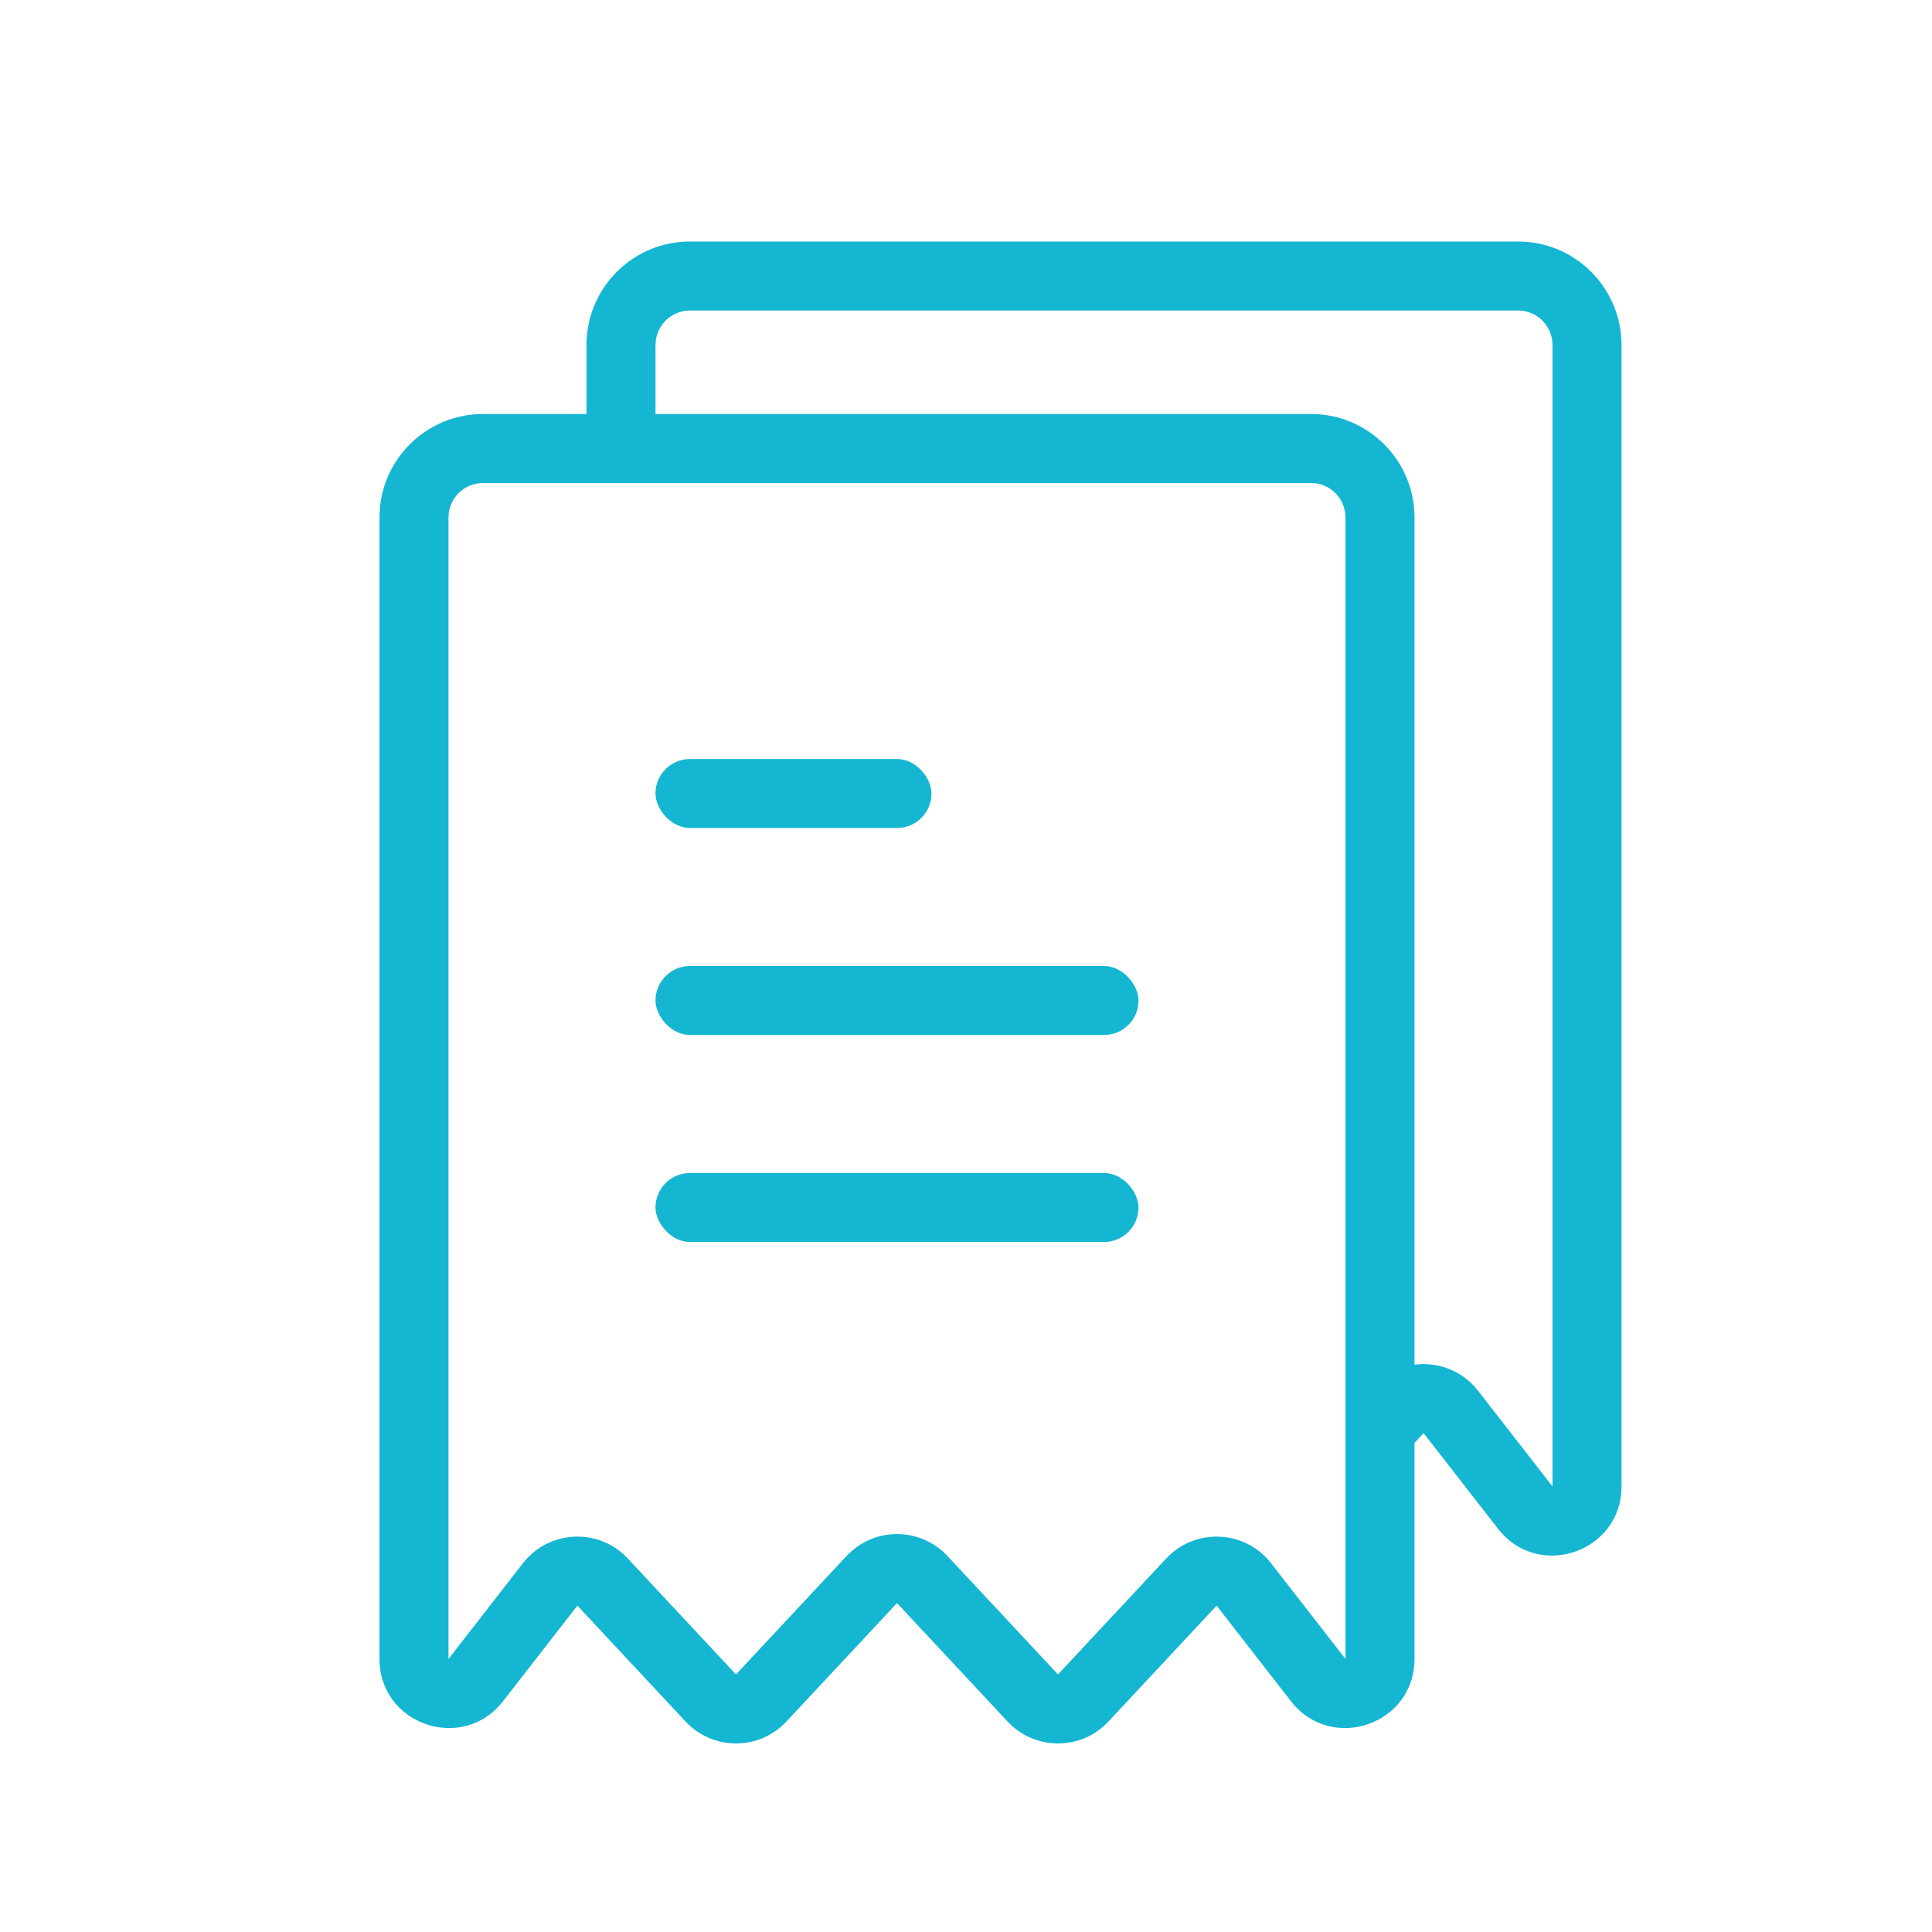 <svg xmlns="http://www.w3.org/2000/svg" width="56" height="56" viewBox="0 0 56 56" fill="none">
<rect width="56" height="56" fill="white"/>
<path fill-rule="evenodd" clip-rule="evenodd" d="M20 9C19.448 9 19 9.448 19 10V43.086L21.157 40.312C21.913 39.34 23.358 39.275 24.198 40.175L27.333 43.534L30.538 40.101C31.329 39.254 32.671 39.254 33.462 40.101L36.667 43.534L39.802 40.175C40.642 39.275 42.087 39.34 42.843 40.312L45 43.086V10C45 9.448 44.552 9 44 9H20ZM17 10C17 8.343 18.343 7 20 7H44C45.657 7 47 8.343 47 10V43.086C47 44.99 44.59 45.816 43.421 44.313L41.264 41.54L38.129 44.899C37.338 45.746 35.995 45.746 35.205 44.899L32 41.466L28.795 44.899C28.005 45.746 26.662 45.746 25.871 44.899L22.736 41.54L20.579 44.313C19.41 45.816 17 44.99 17 43.086V10Z" fill="#15B6D2"/>
<path d="M12 48.086V15C12 13.895 12.895 13 14 13H38C39.105 13 40 13.895 40 15V48.086C40 49.038 38.795 49.451 38.211 48.699L36.053 45.926C35.676 45.44 34.953 45.408 34.533 45.858L31.398 49.217C31.002 49.64 30.331 49.64 29.936 49.217L26.731 45.783C26.336 45.36 25.664 45.36 25.269 45.783L22.064 49.217C21.669 49.64 20.998 49.64 20.602 49.217L17.467 45.858C17.047 45.408 16.324 45.44 15.947 45.926L13.789 48.699C13.205 49.451 12 49.038 12 48.086Z" fill="white"/>
<path fill-rule="evenodd" clip-rule="evenodd" d="M14 14C13.448 14 13 14.448 13 15V48.086L15.157 45.312C15.913 44.34 17.358 44.275 18.198 45.175L21.333 48.534L24.538 45.101C25.329 44.254 26.671 44.254 27.462 45.101L30.667 48.534L33.802 45.175C34.642 44.275 36.087 44.34 36.843 45.312L39 48.086V15C39 14.448 38.552 14 38 14H14ZM11 15C11 13.343 12.343 12 14 12H38C39.657 12 41 13.343 41 15V48.086C41 49.99 38.59 50.816 37.421 49.313L35.264 46.54L32.129 49.899C31.338 50.746 29.995 50.746 29.205 49.899L26 46.466L22.795 49.899C22.005 50.746 20.662 50.746 19.871 49.899L16.736 46.54L14.579 49.313C13.41 50.816 11 49.99 11 48.086V15Z" fill="#15B6D2"/>
<rect x="19" y="22" width="8" height="2" rx="1" fill="#15B6D2"/>
<rect x="19" y="28" width="14" height="2" rx="1" fill="#15B6D2"/>
<rect x="19" y="34" width="14" height="2" rx="1" fill="#15B6D2"/>
</svg>